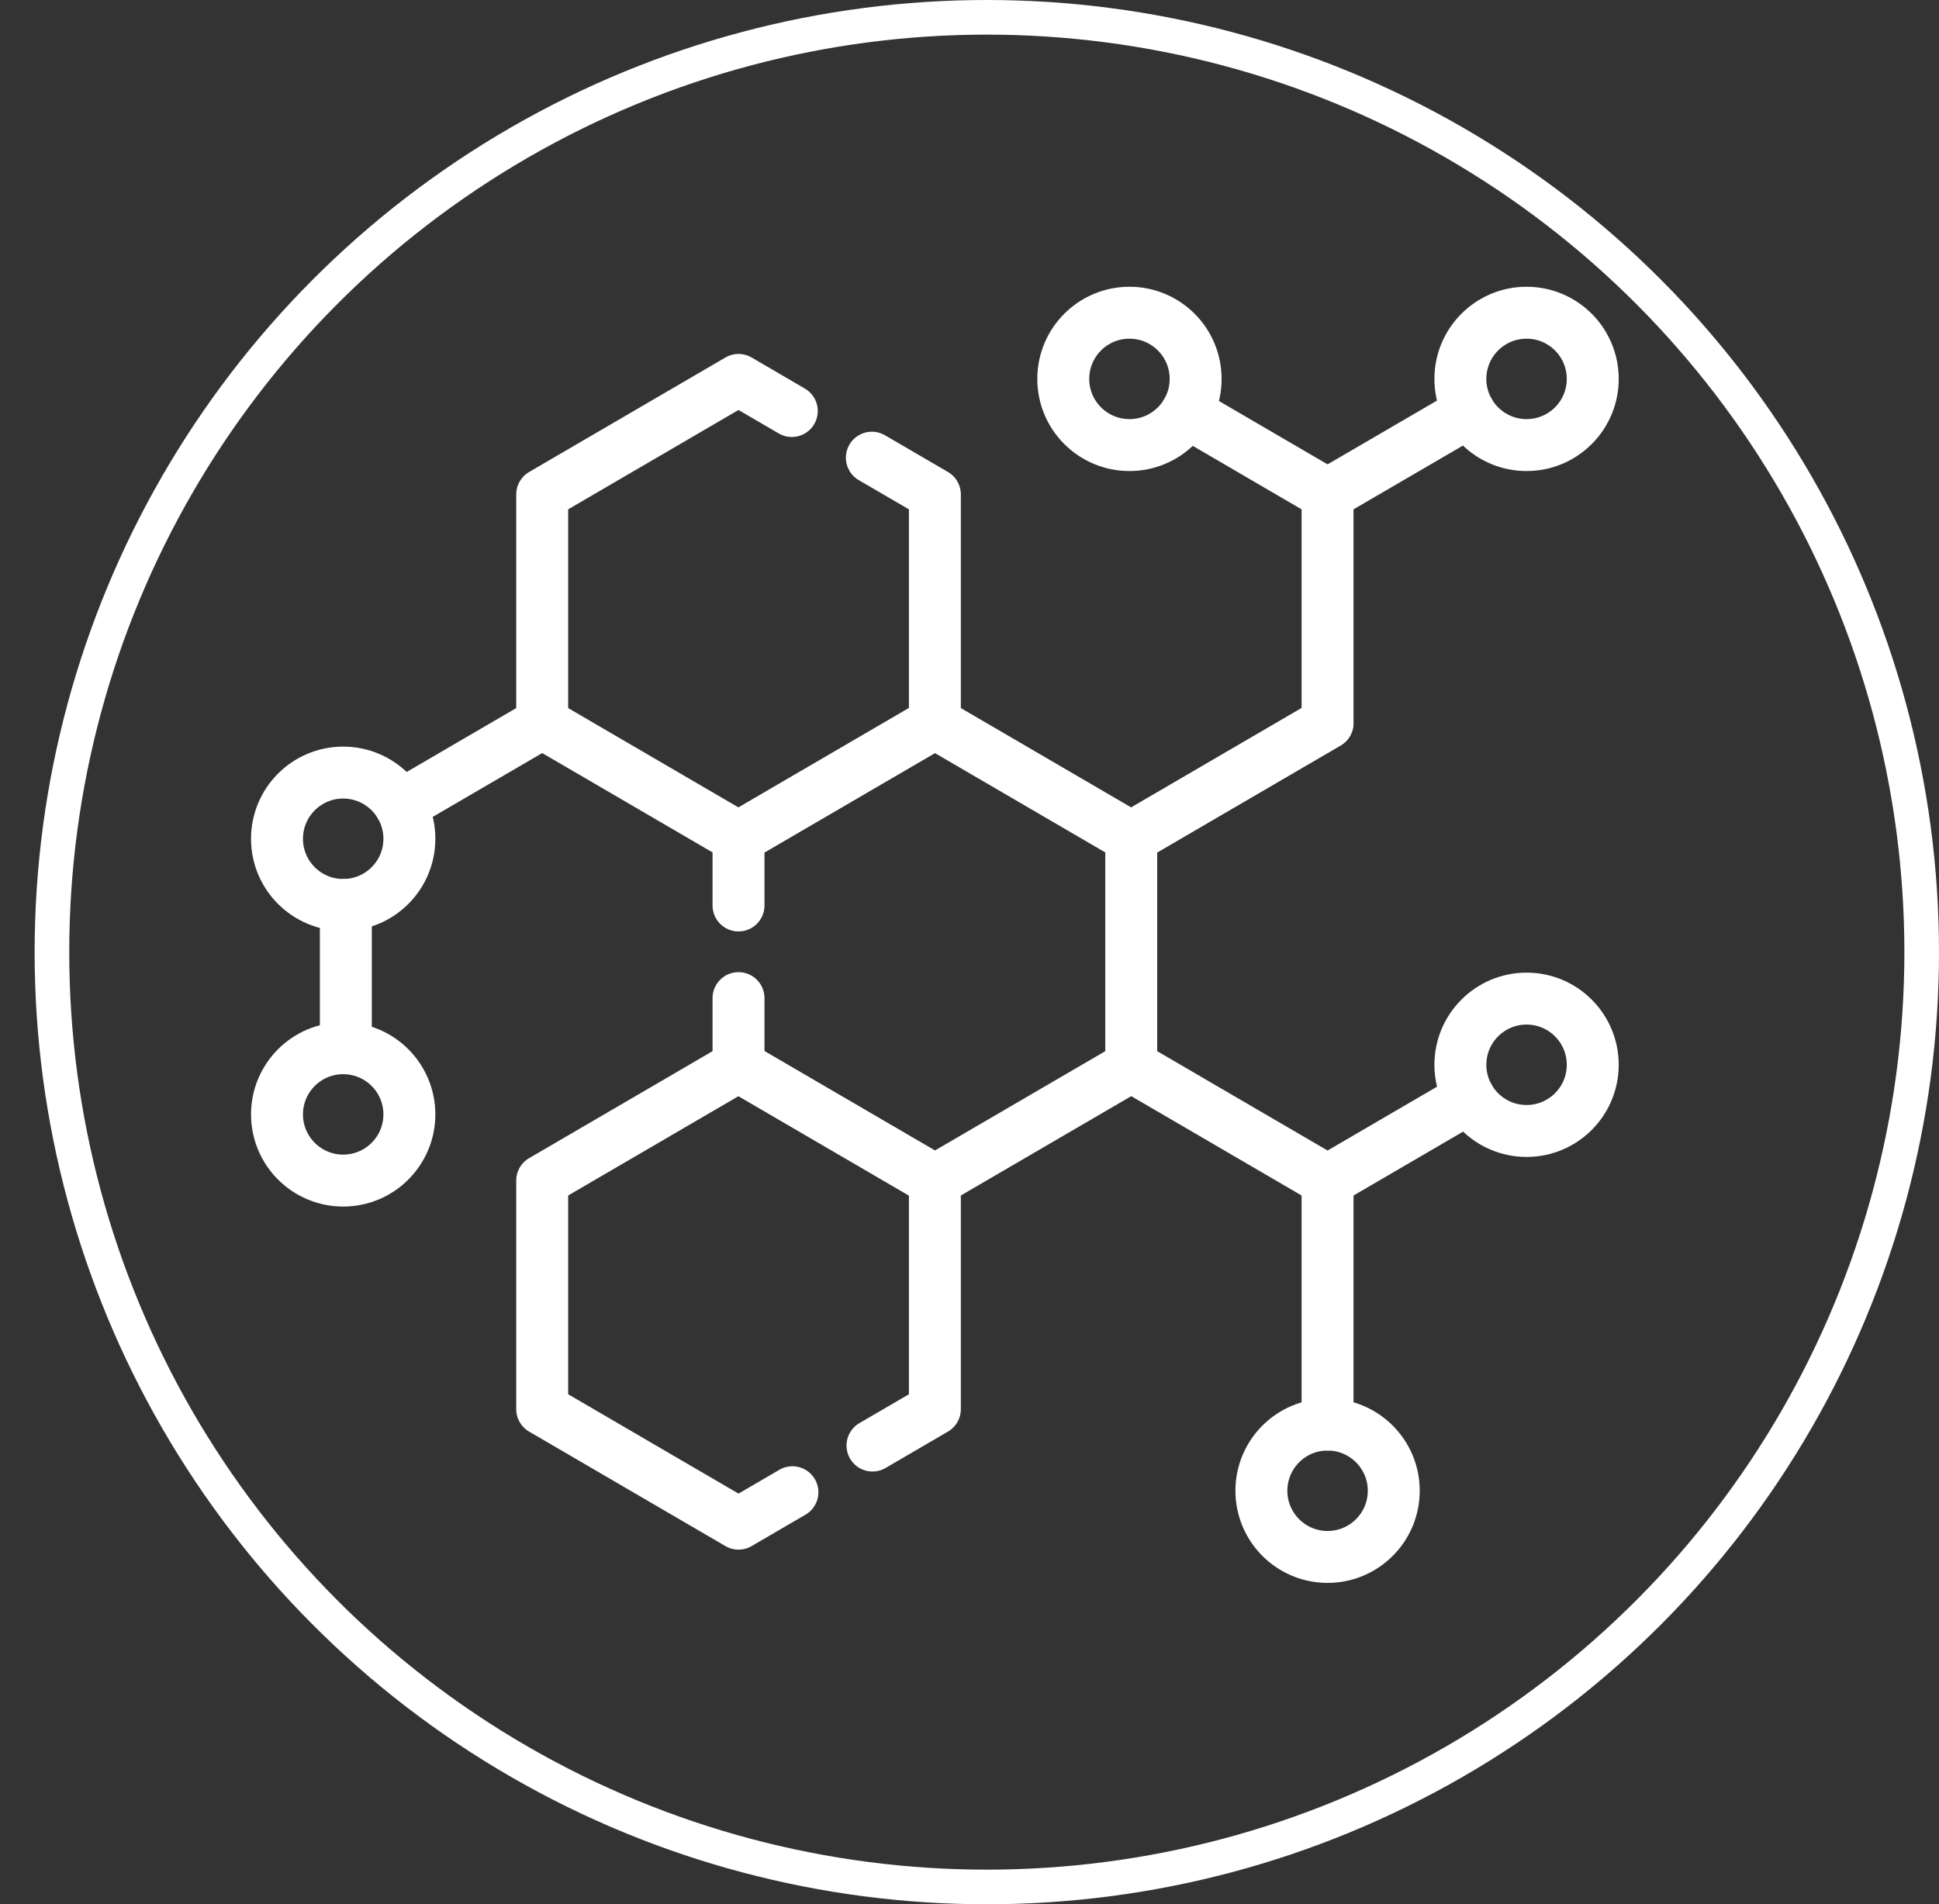 <svg xmlns="http://www.w3.org/2000/svg" width="56" height="55" viewBox="0 0 56 55" fill="none"><rect x="0" y="0" width="56" height="55" fill="#333333" stroke="none"/><circle cx="28.5" cy="27.5" r="27" stroke="white"></circle><path d="M25.198 41.751L27 40.7V34.098L21.329 30.791L15.659 34.098V40.7L21.329 44.007L22.886 43.099" stroke="white" stroke-width="1.5" stroke-miterlimit="10" stroke-linecap="round" stroke-linejoin="round"></path><path d="M38.341 34.098V41.145" stroke="white" stroke-width="1.5" stroke-miterlimit="10" stroke-linecap="round" stroke-linejoin="round"></path><path d="M25.18 13.219L27 14.28V20.882L21.329 24.189L15.659 20.882V14.28L21.329 10.973L22.868 11.871" stroke="white" stroke-width="1.5" stroke-miterlimit="10" stroke-linecap="round" stroke-linejoin="round"></path><path d="M34.271 11.906L38.341 14.28V20.882L32.671 24.189" stroke="white" stroke-width="1.5" stroke-miterlimit="10" stroke-linecap="round" stroke-linejoin="round"></path><path d="M42.431 11.896L38.341 14.28" stroke="white" stroke-width="1.5" stroke-miterlimit="10" stroke-linecap="round" stroke-linejoin="round"></path><path d="M32.671 30.791L38.341 34.098L42.435 31.711" stroke="white" stroke-width="1.5" stroke-miterlimit="10" stroke-linecap="round" stroke-linejoin="round"></path><path d="M38.341 20.882L32.671 24.189" stroke="white" stroke-width="1.5" stroke-miterlimit="10" stroke-linecap="round" stroke-linejoin="round"></path><path d="M9.988 30.276V26.136" stroke="white" stroke-width="1.5" stroke-miterlimit="10" stroke-linecap="round" stroke-linejoin="round"></path><path d="M11.566 23.269L15.659 20.882" stroke="white" stroke-width="1.5" stroke-miterlimit="10" stroke-linecap="round" stroke-linejoin="round"></path><path d="M38.341 44.968C39.397 44.968 40.253 44.112 40.253 43.056C40.253 42.001 39.397 41.145 38.341 41.145C37.286 41.145 36.43 42.001 36.43 43.056C36.43 44.112 37.286 44.968 38.341 44.968Z" stroke="white" stroke-width="1.5" stroke-miterlimit="10" stroke-linecap="round" stroke-linejoin="round"></path><path d="M44.089 32.665C45.144 32.665 46 31.809 46 30.754C46 29.698 45.144 28.842 44.089 28.842C43.033 28.842 42.177 29.698 42.177 30.754C42.177 31.809 43.033 32.665 44.089 32.665Z" stroke="white" stroke-width="1.5" stroke-miterlimit="10" stroke-linecap="round" stroke-linejoin="round"></path><path d="M9.911 26.137C10.967 26.137 11.823 25.282 11.823 24.226C11.823 23.17 10.967 22.314 9.911 22.314C8.856 22.314 8 23.17 8 24.226C8 25.282 8.856 26.137 9.911 26.137Z" stroke="white" stroke-width="1.5" stroke-miterlimit="10" stroke-linecap="round" stroke-linejoin="round"></path><path d="M9.911 34.098C10.967 34.098 11.823 33.242 11.823 32.186C11.823 31.131 10.967 30.275 9.911 30.275C8.856 30.275 8 31.131 8 32.186C8 33.242 8.856 34.098 9.911 34.098Z" stroke="white" stroke-width="1.5" stroke-miterlimit="10" stroke-linecap="round" stroke-linejoin="round"></path><path d="M44.089 12.855C45.144 12.855 46 11.999 46 10.944C46 9.888 45.144 9.032 44.089 9.032C43.033 9.032 42.177 9.888 42.177 10.944C42.177 11.999 43.033 12.855 44.089 12.855Z" stroke="white" stroke-width="1.5" stroke-miterlimit="10" stroke-linecap="round" stroke-linejoin="round"></path><path d="M32.62 12.855C33.675 12.855 34.531 11.999 34.531 10.944C34.531 9.888 33.675 9.032 32.62 9.032C31.564 9.032 30.708 9.888 30.708 10.944C30.708 11.999 31.564 12.855 32.62 12.855Z" stroke="white" stroke-width="1.5" stroke-miterlimit="10" stroke-linecap="round" stroke-linejoin="round"></path><path d="M21.329 28.828V30.791L27 34.098L32.671 30.791V24.189L27 20.882L21.329 24.189V26.152" stroke="white" stroke-width="1.5" stroke-miterlimit="10" stroke-linecap="round" stroke-linejoin="round"></path></svg>